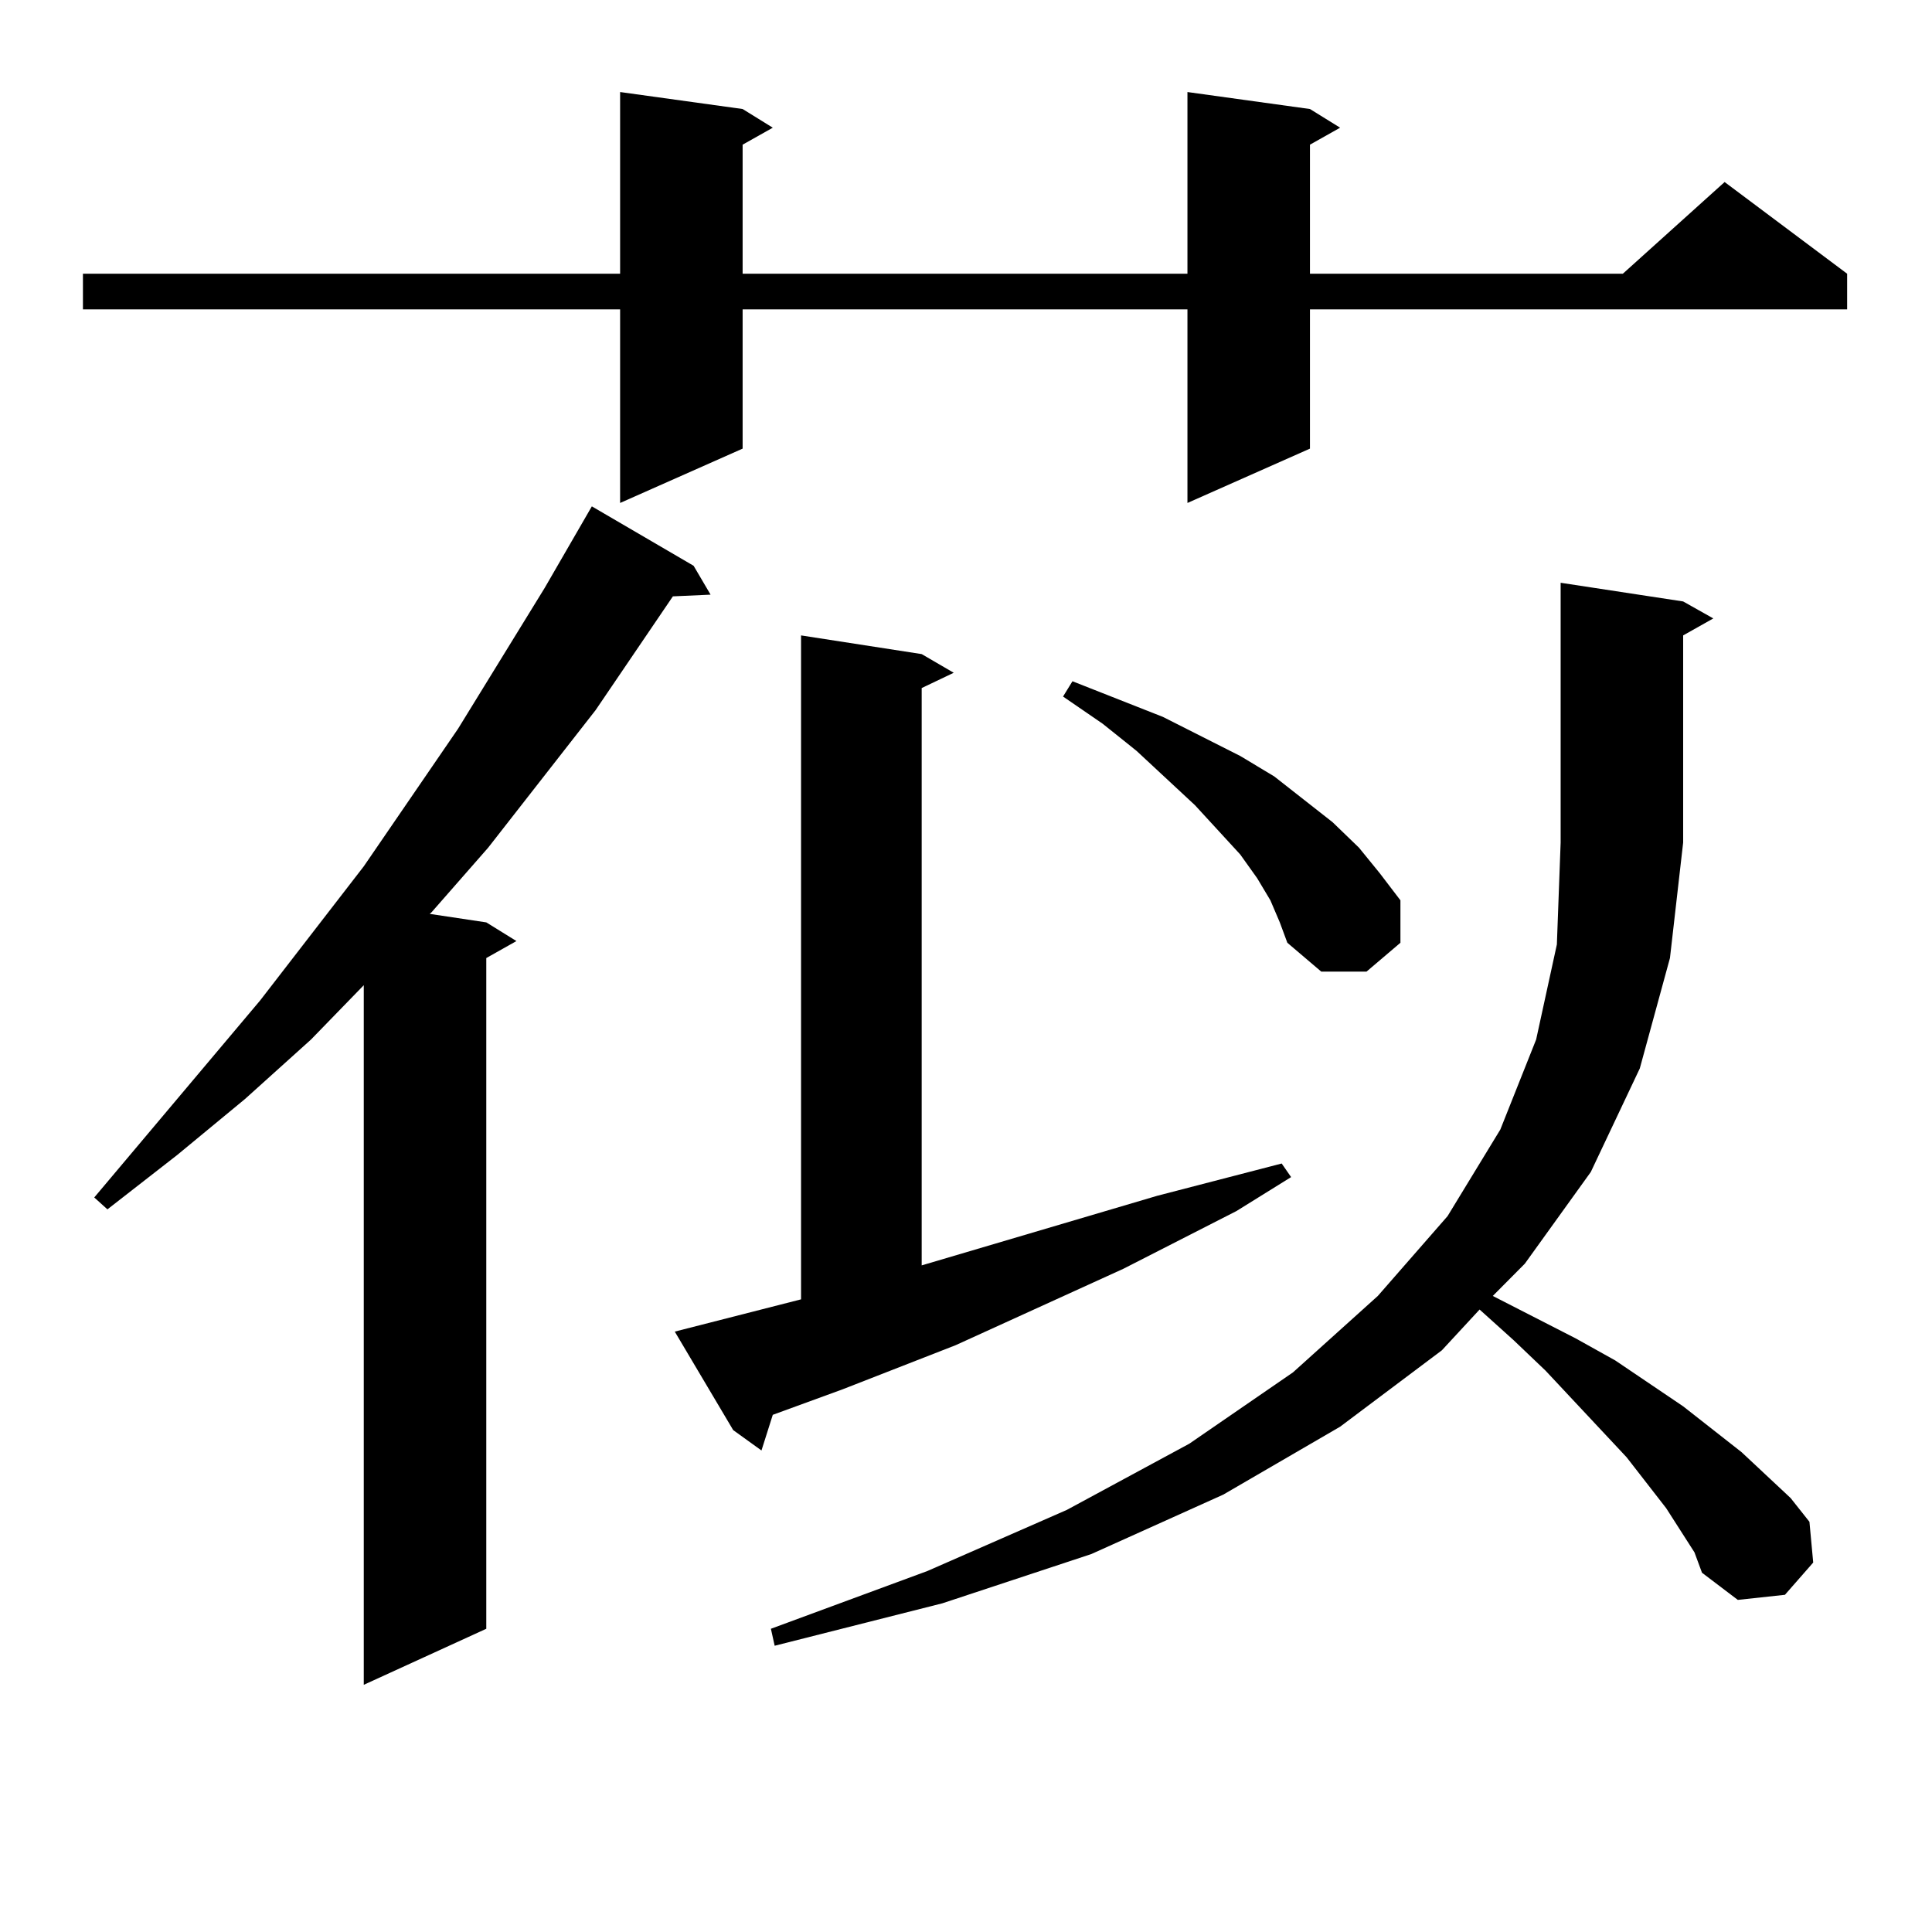 <?xml version="1.0" encoding="utf-8"?>
<!-- Generator: Adobe Illustrator 16.0.0, SVG Export Plug-In . SVG Version: 6.00 Build 0)  -->
<!DOCTYPE svg PUBLIC "-//W3C//DTD SVG 1.1//EN" "http://www.w3.org/Graphics/SVG/1.1/DTD/svg11.dtd">
<svg version="1.1" id="图层_1" xmlns="http://www.w3.org/2000/svg" xmlns:xlink="http://www.w3.org/1999/xlink" x="0px" y="0px"
	 width="1000px" height="1000px" viewBox="0 0 1000 1000" enable-background="new 0 0 1000 1000" xml:space="preserve">
<path d="M678.033,56.426l15.609,9.668l-15.609,8.789v66.797H839.98l52.682-47.461l63.413,47.461v18.457H678.033v72.07
	l-63.413,28.125V160.137H384.381v72.07l-63.413,28.125V160.137H42.926V141.68h278.042V47.637l63.413,8.789l15.609,9.668
	l-15.609,8.789v66.797H614.62V47.637L678.033,56.426z M359.016,292.852l8.78,14.941l-19.512,0.879l-39.999,58.887l-55.608,71.191
	l-29.268,33.398l-0.976,0.879l29.268,4.395l15.609,9.668l-15.609,8.789v347.168l-63.413,29.004V509.941l-27.316,28.125
	l-34.146,30.762l-35.121,29.004l-36.097,28.125l-6.829-6.152l85.852-101.953l53.657-69.434l48.779-71.191l44.877-72.949
	l24.39-42.188L359.016,292.852z M349.26,689.238l65.364-16.699V328.887l62.438,9.668l16.585,9.668l-16.585,7.91v298.828
	l121.948-36.035l64.389-16.699l4.878,7.031l-28.292,17.578l-58.535,29.883l-86.827,39.551l-58.535,22.852l-36.097,13.184
	l-5.854,18.457l-14.634-10.547L349.26,689.238z M877.052,803.496l-14.634-22.852l-20.487-26.367l-41.95-44.824l-16.585-15.82
	l-17.561-15.82l-19.512,21.094l-52.682,39.551l-60.486,35.156l-68.291,30.762l-77.071,25.488l-86.827,21.973l-1.951-8.789
	l80.974-29.883l72.193-31.641l63.413-34.277l53.657-36.914l43.901-39.551l36.097-41.309l27.316-44.824l18.536-46.582l10.731-49.219
	l1.951-52.734V301.641l63.413,9.668l15.609,8.789l-15.609,8.789v107.227l-6.829,59.766l-15.609,57.129l-25.365,53.613
	l-34.146,47.461l-16.585,16.699l42.926,21.973l20.487,11.426l35.121,23.73l30.243,23.73l25.365,23.73l9.756,12.305l1.951,21.094
	l-14.634,16.699l-24.39,2.637l-18.536-14.063L877.052,803.496z M657.545,465.996l-6.829-11.426l-8.78-12.305l-23.414-25.488
	l-30.243-28.125l-17.561-14.063l-20.487-14.063l4.878-7.91l46.828,18.457l39.999,20.215l17.561,10.547l30.243,23.73l13.658,13.184
	l10.731,13.184l10.731,14.063v21.973L707.3,502.91h-23.414l-17.561-14.941l-3.902-10.547L657.545,465.996z"/>
</svg>
